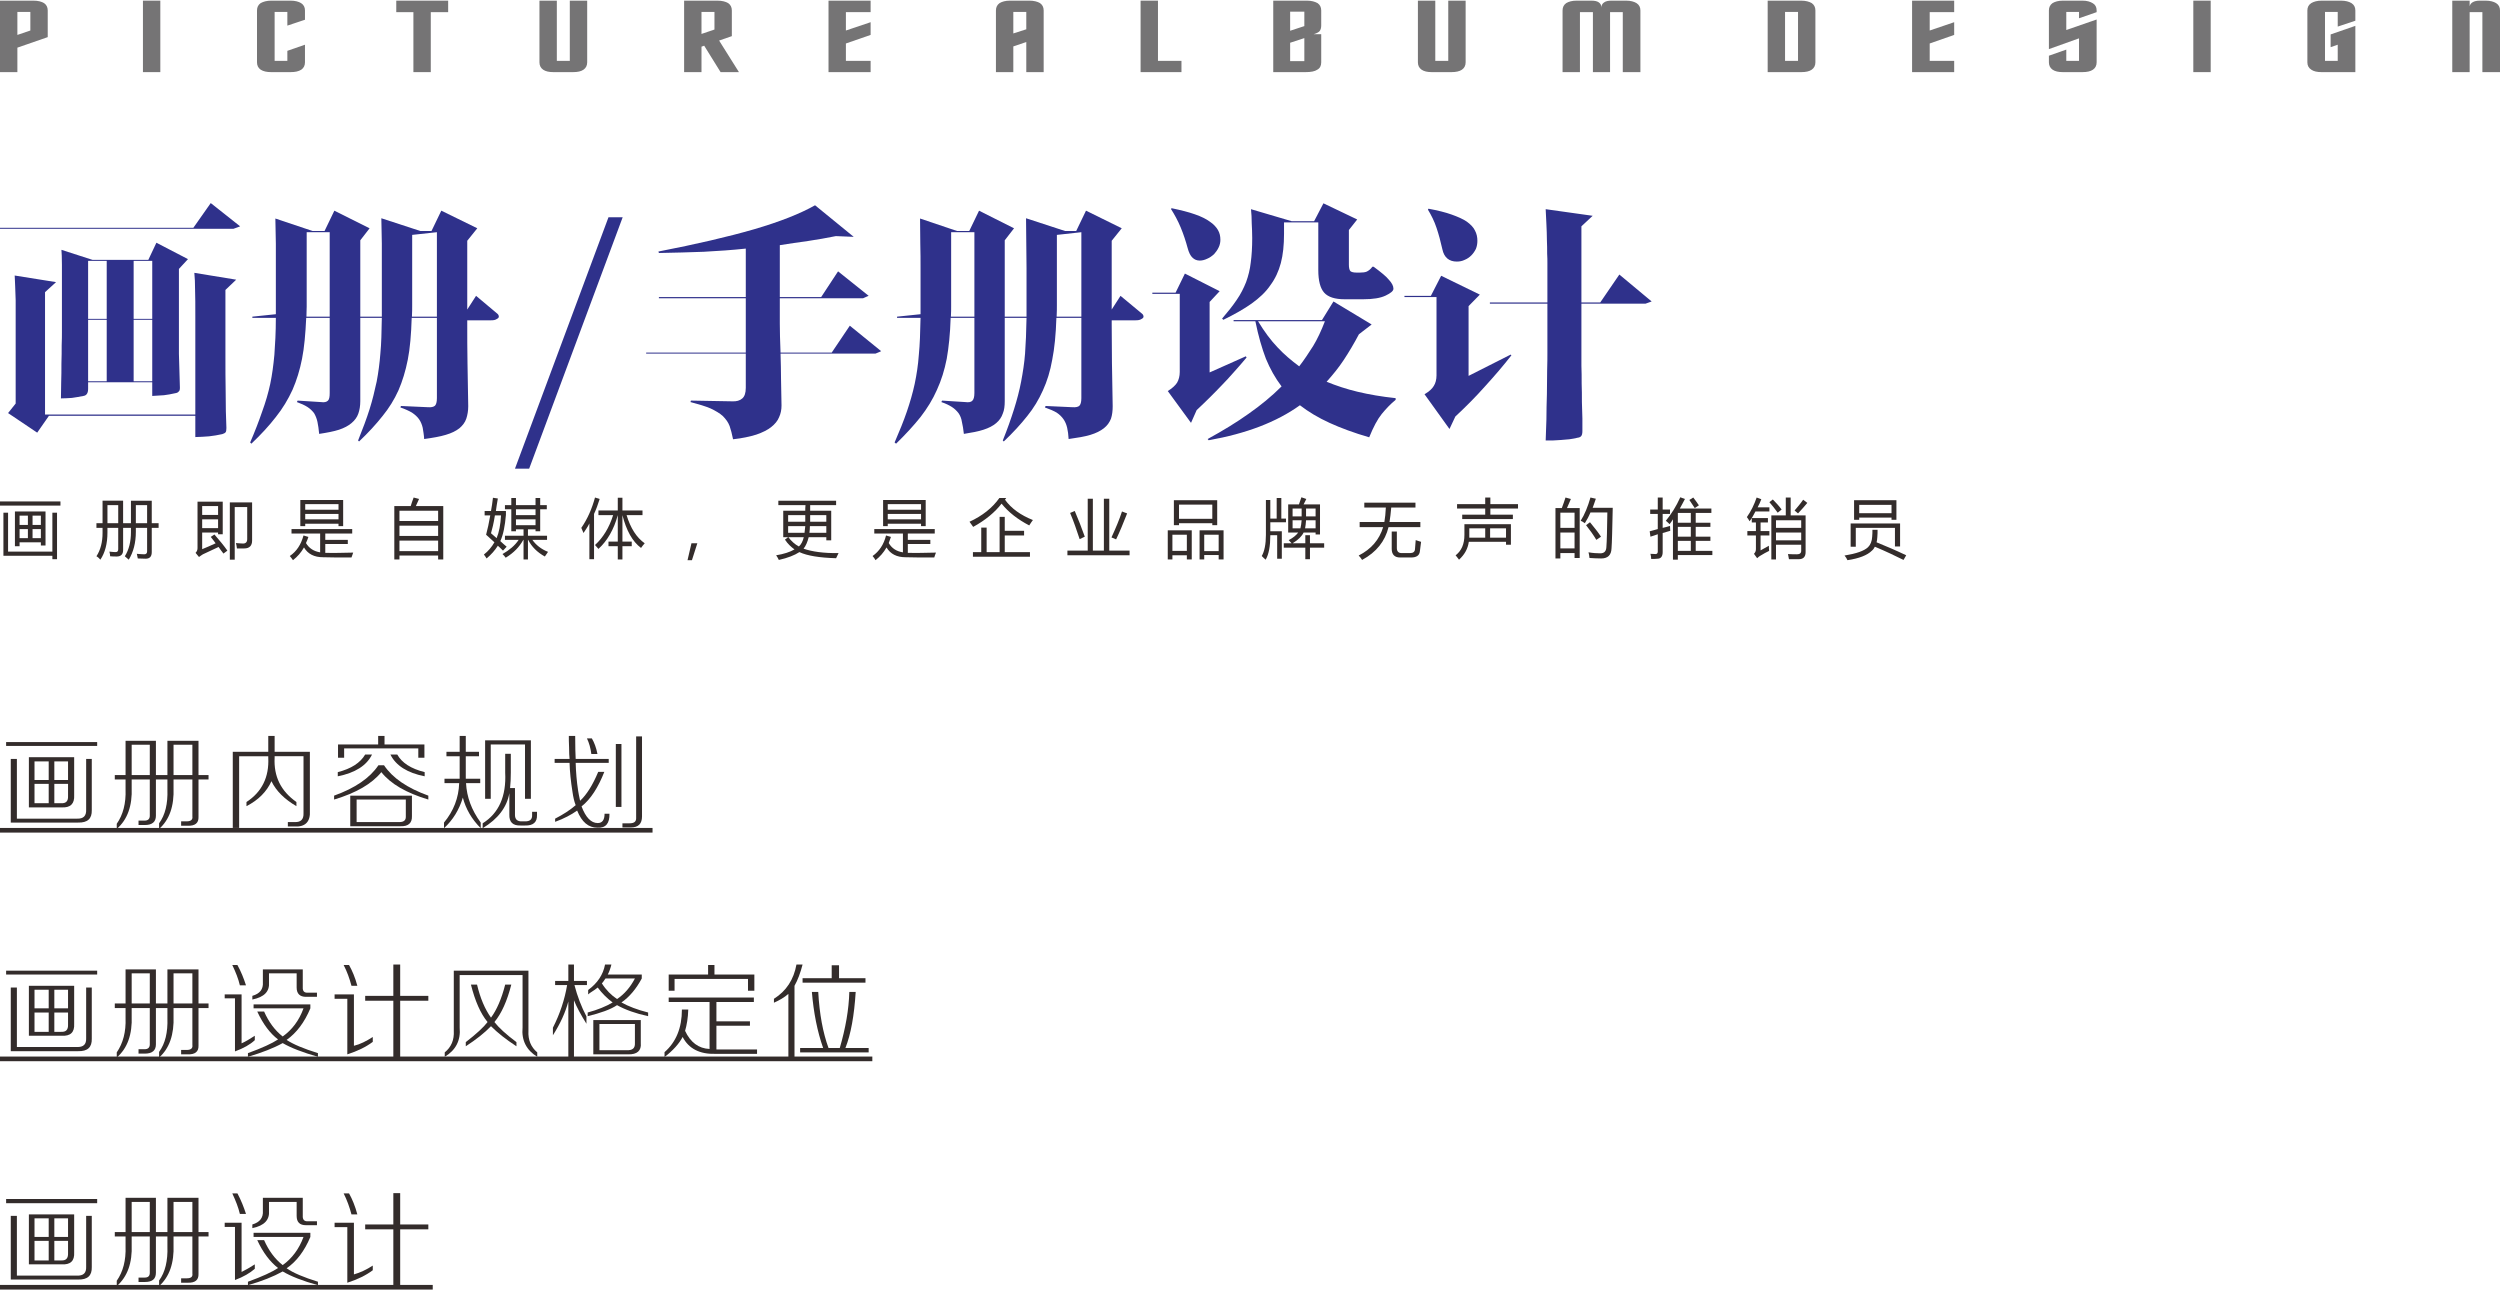 <?xml version="1.0" encoding="UTF-8"?>
<!DOCTYPE svg PUBLIC "-//W3C//DTD SVG 1.1//EN" "http://www.w3.org/Graphics/SVG/1.1/DTD/svg11.dtd">
<!-- Creator: CorelDRAW 2017 -->
<svg xmlns="http://www.w3.org/2000/svg" xml:space="preserve" width="808px" height="417px" version="1.1" style="shape-rendering:geometricPrecision; text-rendering:geometricPrecision; image-rendering:optimizeQuality; fill-rule:evenodd; clip-rule:evenodd"
viewBox="0 0 102.14 52.66"
 xmlns:xlink="http://www.w3.org/1999/xlink">
 <defs>
  <style type="text/css">
   <![CDATA[
    .fil2 {fill:#332C2B}
    .fil0 {fill:#757475;fill-rule:nonzero}
    .fil1 {fill:#332C2B;fill-rule:nonzero}
    .fil3 {fill:#2F318B;fill-rule:nonzero}
   ]]>
  </style>
 </defs>
 <g id="图层_x0020_1">
  <path class="fil0" d="M1.24 1.22l0 -0.76 -0.53 0 0 0.94 0.53 -0.18zm0.71 0.27l-1.24 0.43 0 1 -0.71 0 0 -2.92 1.37 0c0.19,0 0.33,0.04 0.43,0.1 0.1,0.07 0.15,0.17 0.15,0.3l0 1.09z"/>
  <polygon id="1" class="fil0" points="6.55,2.92 5.84,2.92 5.84,0 6.55,0 "/>
  <path id="2" class="fil0" d="M10.5 0.4c0,-0.13 0.05,-0.23 0.15,-0.3 0.11,-0.06 0.25,-0.1 0.43,-0.1l0.79 0c0.19,0 0.33,0.04 0.43,0.1 0.11,0.07 0.16,0.17 0.16,0.3l0 0.38 -0.72 0.24 0 -0.56 -0.52 0 0 2 0.52 0 0 -0.41 0.72 -0.25 0 0.72c0,0.13 -0.05,0.23 -0.15,0.3 -0.11,0.07 -0.25,0.1 -0.44,0.1l-0.79 0c-0.18,0 -0.32,-0.03 -0.43,-0.1 -0.1,-0.07 -0.15,-0.17 -0.15,-0.3l0 -2.12z"/>
  <polygon id="3" class="fil0" points="16.89,2.92 16.89,0.47 16.19,0.47 16.19,0 18.31,0 18.31,0.47 17.6,0.47 17.6,2.92 "/>
  <path id="4" class="fil0" d="M22.04 0l0.71 0 0 2.46 0.53 0 0 -2.46 0.71 0 0 2.52c0,0.13 -0.05,0.23 -0.15,0.3 -0.1,0.07 -0.24,0.1 -0.43,0.1l-0.8 0c-0.18,0 -0.32,-0.03 -0.42,-0.1 -0.1,-0.07 -0.15,-0.17 -0.15,-0.3l0 -2.52z"/>
  <path id="5" class="fil0" d="M29.9 1.45l-0.52 0.18 0.81 1.29 -0.75 0 -0.67 -1.08 -0.11 0.04 0 1.04 -0.71 0 0 -2.92 1.37 0c0.18,0 0.33,0.04 0.43,0.1 0.1,0.07 0.15,0.17 0.15,0.3l0 1.05zm-0.71 -0.27l0 -0.72 -0.53 0 0 0.9 0.53 -0.18z"/>
  <polygon id="6" class="fil0" points="35.57,2.92 33.85,2.92 33.85,0 35.57,0 35.57,0.47 34.56,0.47 34.56,1.22 35.57,0.88 35.57,1.4 34.56,1.75 34.56,2.46 35.57,2.46 "/>
  <path id="7" class="fil0" d="M41.93 1.17l0 -0.71 -0.53 0 0 0.88 0.53 -0.17zm0.71 1.75l-0.71 0 0 -1.23 -0.53 0.18 0 1.05 -0.71 0 0 -2.52c0,-0.13 0.05,-0.23 0.15,-0.3 0.1,-0.06 0.24,-0.1 0.42,-0.1l0.8 0c0.18,0 0.33,0.04 0.43,0.1 0.1,0.07 0.15,0.17 0.15,0.3l0 2.52z"/>
  <polygon id="8" class="fil0" points="48.27,2.46 48.27,2.92 46.6,2.92 46.6,0 47.31,0 47.31,2.46 "/>
  <path id="9" class="fil0" d="M53.29 2.47l0 -0.94 -0.58 0.19 0 0.75 0.58 0zm0.69 -1.1l0 1.15c0,0.14 -0.05,0.24 -0.16,0.3 -0.1,0.07 -0.26,0.1 -0.48,0.1l-1.32 0 0 -2.92 1.38 0c0.18,0 0.32,0.04 0.43,0.1 0.1,0.07 0.15,0.17 0.15,0.3l0 0.61c0,0.1 -0.02,0.18 -0.07,0.24 -0.05,0.05 -0.13,0.09 -0.24,0.12l0.31 0zm-0.69 -0.33l0 -0.59 -0.58 0 0 0.78 0.58 -0.19z"/>
  <path id="10" class="fil0" d="M57.93 0l0.71 0 0 2.46 0.53 0 0 -2.46 0.71 0 0 2.52c0,0.13 -0.05,0.23 -0.15,0.3 -0.1,0.07 -0.25,0.1 -0.43,0.1l-0.8 0c-0.18,0 -0.32,-0.03 -0.42,-0.1 -0.1,-0.07 -0.15,-0.17 -0.15,-0.3l0 -2.52z"/>
  <path id="11" class="fil0" d="M65.78 2.92l-0.7 0 0 -2.45 -0.53 0 0 2.45 -0.71 0 0 -2.52c0,-0.13 0.05,-0.23 0.15,-0.3 0.1,-0.06 0.24,-0.1 0.42,-0.1l0.6 0c0.14,0 0.24,0.02 0.31,0.07 0.07,0.05 0.11,0.12 0.11,0.21 0,-0.09 0.03,-0.16 0.11,-0.21 0.07,-0.05 0.17,-0.07 0.3,-0.07l0.6 0c0.18,0 0.32,0.04 0.42,0.1 0.11,0.07 0.16,0.17 0.16,0.3l0 2.52 -0.72 0 0 -2.45 -0.52 0 0 2.45z"/>
  <path id="12" class="fil0" d="M73.59 0c0.18,0 0.33,0.04 0.43,0.1 0.1,0.07 0.15,0.17 0.15,0.3l0 2.12c0,0.13 -0.05,0.23 -0.15,0.3 -0.1,0.07 -0.24,0.1 -0.43,0.1l-1.37 0 0 -2.92 1.37 0zm-0.13 0.46l-0.53 0 0 2 0.53 0 0 -2z"/>
  <polygon id="13" class="fil0" points="79.84,2.92 78.12,2.92 78.12,0 79.84,0 79.84,0.47 78.84,0.47 78.84,1.22 79.84,0.88 79.84,1.4 78.84,1.75 78.84,2.46 79.84,2.46 "/>
  <path id="14" class="fil0" d="M83.71 0.4c0,-0.13 0.05,-0.23 0.15,-0.3 0.1,-0.06 0.24,-0.1 0.42,-0.1l0.8 0c0.18,0 0.32,0.04 0.43,0.11 0.1,0.06 0.15,0.16 0.15,0.29l0 0.07 -0.72 0.25 0 -0.26 -0.52 0 0 0.74 1.24 -0.43 0 1.75c0,0.13 -0.05,0.23 -0.15,0.3 -0.1,0.07 -0.25,0.1 -0.43,0.1l-0.8 0c-0.18,0 -0.32,-0.03 -0.42,-0.1 -0.1,-0.07 -0.15,-0.17 -0.15,-0.3l0 -0.27 0.71 -0.25 0 0.46 0.52 0 0 -0.92 -1.23 0.44 0 -1.58z"/>
  <polygon id="15" class="fil0" points="90.32,2.92 89.61,2.92 89.61,0 90.32,0 "/>
  <path id="16" class="fil0" d="M94.27 0.4c0,-0.13 0.05,-0.23 0.16,-0.3 0.1,-0.06 0.24,-0.1 0.42,-0.1l0.79 0c0.19,0 0.33,0.04 0.43,0.1 0.11,0.07 0.16,0.17 0.16,0.3l0 0.42 -0.72 0.24 0 -0.6 -0.52 0 0 2 0.52 0 0 -0.66 -0.29 0.1 0 -0.52 1.01 -0.35 0 1.89 -1.38 0c-0.18,0 -0.32,-0.03 -0.42,-0.1 -0.11,-0.07 -0.16,-0.17 -0.16,-0.3l0 -2.12z"/>
  <path id="17" class="fil0" d="M100.9 2.92l-0.71 0 0 -2.92 0.71 0 0 0.23c0.02,-0.08 0.06,-0.13 0.13,-0.17 0.07,-0.04 0.17,-0.06 0.28,-0.06l0.25 0c0.18,0 0.32,0.04 0.42,0.1 0.11,0.07 0.16,0.17 0.16,0.3l0 2.52 -0.72 0 0 -2.45 -0.52 0 0 2.45z"/>
  <path class="fil1" d="M1.18 32.96l0 -2.05 1.85 0 0 1.55c0.02,0.35 -0.15,0.52 -0.51,0.5l-1.34 0zm-0.74 0.62l0 -2.6 0.25 0 0 2.44 2.45 0c0.27,0.01 0.39,-0.11 0.38,-0.37l0 -2.07 0.23 0 0 2.09c0.01,0.35 -0.17,0.52 -0.56,0.51l-2.75 0zm-0.19 -3.29l3.72 0 0 0.16 -3.72 0 0 -0.16zm1.16 1.71l0 0.79 0.58 0 0 -0.79 -0.58 0zm1.37 0.5l0 -0.5 -0.56 0 0 0.79 0.28 0c0.2,0.01 0.29,-0.09 0.28,-0.29zm-1.37 -1.42l0 0.76 0.58 0 0 -0.76 -0.58 0zm1.37 0l-0.56 0 0 0.76 0.56 0 0 -0.76z"/>
  <path id="1" class="fil1" d="M4.69 31.82l0 -0.18 0.44 0 0 -1.4 1.24 0 0 1.4 0.47 0 0 -1.4 1.27 0 0 1.4 0.41 0 0 0.18 -0.41 0 0 1.53c0.01,0.25 -0.14,0.37 -0.44,0.36l-0.27 0 0 -0.18 0.23 0c0.17,0 0.25,-0.07 0.23,-0.2l0 -1.51 -0.77 0 0 0.33c0.03,0.76 -0.17,1.32 -0.59,1.69l0 -0.23c0.25,-0.34 0.36,-0.8 0.34,-1.38l0 -0.41 -0.47 0 0 1.48c0,0.25 -0.15,0.38 -0.45,0.38l-0.26 0 0 -0.18 0.25 0c0.14,0 0.21,-0.07 0.21,-0.2l0 -1.48 -0.74 0 0 0.33c0.03,0.74 -0.17,1.31 -0.61,1.69l0 -0.21c0.26,-0.37 0.38,-0.84 0.36,-1.4l0 -0.41 -0.44 0zm3.17 -1.42l-0.77 0 0 1.24 0.77 0 0 -1.24zm-1.74 0l-0.74 0 0 1.24 0.74 0 0 -1.24z"/>
  <path id="2" class="fil1" d="M11.09 31.89c-0.19,0.42 -0.53,0.77 -1.02,1.02l0 -0.17c0.63,-0.41 0.93,-1.02 0.89,-1.81l0 -0.06 -1.19 0 0 2.93 -0.26 0 0 -3.11 1.45 0 0 -0.65 0.26 0 0 0.65 1.44 0 0 2.4c0.03,0.46 -0.19,0.68 -0.64,0.65l-0.26 0 0 -0.18 0.28 0c0.25,0.01 0.37,-0.11 0.36,-0.36l0 -2.33 -1.18 0 0 0.06c-0.04,0.76 0.25,1.36 0.89,1.81l0 0.17c-0.48,-0.28 -0.83,-0.62 -1.02,-1.02z"/>
  <path id="3" class="fil1" d="M14.31 33.73l0 -1.25 2.52 0 0 0.84c0.01,0.28 -0.15,0.42 -0.46,0.41l-2.06 0zm2.27 -0.38l0 -0.71 -2.01 0 0 0.92 1.75 0c0.17,0 0.26,-0.07 0.26,-0.21zm-2.93 -0.87c0.86,-0.31 1.46,-0.72 1.81,-1.24l0.23 0c0.35,0.52 0.95,0.93 1.81,1.24l0 0.16c-0.9,-0.27 -1.54,-0.64 -1.92,-1.12 -0.39,0.48 -1.03,0.85 -1.93,1.12l0 -0.16zm3.69 -2.09l0 0.54 -0.25 0 0 -0.38 -3.03 0 0 0.38 -0.25 0 0 -0.54 1.64 0 0 -0.35 0.26 0 0 0.35 1.63 0zm0.01 1.13l0 0.17c-0.71,-0.14 -1.18,-0.44 -1.4,-0.89l0.28 0c0.19,0.34 0.56,0.58 1.12,0.72zm-3.55 0c0.55,-0.14 0.92,-0.38 1.12,-0.72l0.28 0c-0.22,0.45 -0.69,0.75 -1.4,0.89l0 -0.17z"/>
  <path id="4" class="fil1" d="M18.24 30.87l0 -0.18 0.54 0 0 -0.65 0.25 0 0 0.65 0.54 0 0 0.18 -0.54 0 0 0.83 0 0.09 0.59 0 0 0.18 -0.58 0c0.03,0.56 0.22,1.09 0.6,1.61l0 0.23c-0.37,-0.37 -0.61,-0.79 -0.73,-1.25 -0.15,0.5 -0.41,0.92 -0.77,1.25l0 -0.23c0.39,-0.47 0.6,-1.01 0.62,-1.61l-0.6 0 0 -0.18 0.62 0 0 -0.09 0 -0.83 -0.54 0zm1.58 1.74l0 -2.39 1.87 0 0 2.39 -0.24 0 0 -2.22 -1.4 0 0 2.22 -0.23 0zm0.82 -1.84l0.23 0 0 0.77c0,0.23 -0.01,0.44 -0.03,0.63l0.2 0 0 1.1c0,0.18 0.1,0.27 0.29,0.26l0.1 0c0.22,0.01 0.32,-0.08 0.31,-0.26l0 -0.13 0.2 0 0 0.13c0.01,0.29 -0.15,0.44 -0.49,0.43l-0.18 0c-0.32,0.01 -0.47,-0.14 -0.46,-0.45l0 -0.87c-0.1,0.57 -0.46,1.05 -1.09,1.43l0 -0.2c0.66,-0.41 0.97,-1.11 0.92,-2.07l0 -0.77z"/>
  <path id="5" class="fil1" d="M22.66 31.14l0 -0.16 0.61 0c-0.01,-0.1 -0.02,-0.26 -0.02,-0.48 -0.01,-0.19 -0.01,-0.35 -0.01,-0.46l0.26 0c0,0.44 0.01,0.75 0.02,0.94l1.35 0 0 0.16 -1.35 0c0.01,0.37 0.04,0.75 0.1,1.14 0.01,0.04 0.02,0.1 0.03,0.17 0.01,0.05 0.03,0.13 0.05,0.24 0.27,-0.25 0.52,-0.65 0.74,-1.18l0.25 0c-0.25,0.63 -0.55,1.11 -0.93,1.41 0.17,0.45 0.39,0.68 0.66,0.68 0.19,0 0.28,-0.13 0.28,-0.38l0.2 0c0.01,0.39 -0.15,0.59 -0.49,0.57 -0.37,0 -0.64,-0.23 -0.83,-0.7 -0.24,0.17 -0.54,0.33 -0.9,0.46l0 -0.13c0.33,-0.17 0.61,-0.35 0.84,-0.55 -0.06,-0.15 -0.1,-0.33 -0.13,-0.54 -0.07,-0.44 -0.11,-0.83 -0.12,-1.19l-0.61 0zm3.57 -1.08l0 3.27c0,0.3 -0.15,0.45 -0.46,0.45l-0.34 0 0 -0.17 0.29 0c0.19,0 0.28,-0.07 0.27,-0.23l0 -3.32 0.24 0zm-1.07 2.88l0 -2.57 0.23 0 0 2.57 -0.23 0zm-0.98 -2.8c0.1,0.17 0.18,0.38 0.23,0.64l-0.25 0c-0.03,-0.24 -0.09,-0.45 -0.18,-0.64l0.2 0z"/>
  <path id="6" class="fil1" d="M1.18 42.29l0 -2.04 1.85 0 0 1.55c0.02,0.35 -0.15,0.51 -0.51,0.49l-1.34 0zm-0.74 0.63l0 -2.6 0.25 0 0 2.43 2.45 0c0.27,0.01 0.39,-0.11 0.38,-0.36l0 -2.07 0.23 0 0 2.09c0.01,0.35 -0.17,0.52 -0.56,0.51l-2.75 0zm-0.19 -3.29l3.72 0 0 0.16 -3.72 0 0 -0.16zm1.16 1.71l0 0.79 0.58 0 0 -0.79 -0.58 0zm1.37 0.49l0 -0.49 -0.56 0 0 0.79 0.28 0c0.2,0.01 0.29,-0.09 0.28,-0.3zm-1.37 -1.42l0 0.76 0.58 0 0 -0.76 -0.58 0zm1.37 0l-0.56 0 0 0.76 0.56 0 0 -0.76z"/>
  <path id="7" class="fil1" d="M4.69 41.16l0 -0.19 0.44 0 0 -1.39 1.24 0 0 1.39 0.47 0 0 -1.39 1.27 0 0 1.39 0.41 0 0 0.19 -0.41 0 0 1.53c0.01,0.25 -0.14,0.37 -0.44,0.36l-0.27 0 0 -0.18 0.23 0c0.17,0 0.25,-0.07 0.23,-0.2l0 -1.51 -0.77 0 0 0.32c0.03,0.76 -0.17,1.33 -0.59,1.7l0 -0.23c0.25,-0.34 0.36,-0.8 0.34,-1.38l0 -0.41 -0.47 0 0 1.48c0,0.25 -0.15,0.38 -0.45,0.38l-0.26 0 0 -0.18 0.25 0c0.14,0 0.21,-0.07 0.21,-0.2l0 -1.48 -0.74 0 0 0.32c0.03,0.75 -0.17,1.32 -0.61,1.7l0 -0.21c0.26,-0.38 0.38,-0.84 0.36,-1.4l0 -0.41 -0.44 0zm3.17 -1.42l-0.77 0 0 1.23 0.77 0 0 -1.23zm-1.74 0l-0.74 0 0 1.23 0.74 0 0 -1.23z"/>
  <path id="8" class="fil1" d="M10.51 41.3l0.28 0c0.19,0.43 0.44,0.77 0.76,1.02 0.38,-0.27 0.67,-0.65 0.85,-1.15l-2.04 0 0 -0.16 2.32 0 0 0.16c-0.24,0.57 -0.56,1 -0.97,1.29 0.27,0.18 0.7,0.36 1.28,0.54l0 0.15c-0.62,-0.18 -1.1,-0.36 -1.44,-0.56 -0.38,0.21 -0.85,0.39 -1.42,0.56l0 -0.15c0.58,-0.21 0.99,-0.4 1.23,-0.56 -0.32,-0.24 -0.61,-0.62 -0.85,-1.14zm1.61 -1.56l-1.13 0 0 0.36c0.03,0.38 -0.19,0.61 -0.68,0.71l0 -0.15c0.31,-0.09 0.45,-0.27 0.43,-0.56l0 -0.52 1.63 0 0 0.72c-0.01,0.17 0.06,0.24 0.21,0.23l0.37 0 0 0.17 -0.45 0c-0.25,0 -0.38,-0.13 -0.38,-0.38l0 -0.58zm-2.25 2.86c0.16,-0.07 0.34,-0.18 0.54,-0.31l0 0.18c-0.19,0.18 -0.46,0.33 -0.81,0.46l0 -2.17 -0.42 0 0 -0.16 0.69 0 0 2zm-0.17 -3.2c0.15,0.27 0.26,0.55 0.35,0.83l-0.25 0c-0.06,-0.26 -0.17,-0.54 -0.31,-0.83l0.21 0z"/>
  <path id="9" class="fil1" d="M17.5 40.66l0 0.2 -1.15 0 0 2.32 -0.28 0 0 -2.32 -1.15 0 0 -0.2 1.15 0 0 -1.28 0.28 0 0 1.28 1.15 0zm-3.04 2.04c0.25,-0.06 0.51,-0.19 0.77,-0.36l0 0.2c-0.28,0.21 -0.63,0.38 -1.04,0.51l0 -2.27 -0.52 0 0 -0.18 0.79 0 0 2.1zm-0.2 -3.3c0.13,0.23 0.25,0.51 0.34,0.85l-0.24 0c-0.08,-0.3 -0.18,-0.58 -0.32,-0.85l0.22 0z"/>
  <path id="10" class="fil1" d="M21.35 39.81l-2.57 0 0 2.14c0.05,0.53 -0.16,0.93 -0.61,1.2l0 -0.18c0.27,-0.22 0.39,-0.51 0.37,-0.88l0 -2.46 3.05 0 0 2.46c-0.02,0.37 0.1,0.66 0.36,0.88l0 0.18c-0.44,-0.27 -0.65,-0.67 -0.6,-1.2l0 -2.14zm-0.25 2.91c-0.43,-0.28 -0.77,-0.55 -1.04,-0.82 -0.26,0.27 -0.6,0.54 -1.03,0.82l0 -0.17c0.44,-0.34 0.73,-0.61 0.89,-0.82 -0.29,-0.35 -0.51,-0.86 -0.68,-1.53l0.25 0c0.13,0.55 0.32,1 0.57,1.35 0.23,-0.31 0.43,-0.76 0.58,-1.35l0.25 0c-0.17,0.67 -0.4,1.18 -0.69,1.53 0.17,0.22 0.47,0.5 0.9,0.82l0 0.17z"/>
  <path id="11" class="fil1" d="M24.24 43.05l0 -1.4 1.94 0 0 0.94c0.03,0.31 -0.15,0.47 -0.52,0.46l-1.42 0zm-0.23 -1.56l0 -0.15c0.41,-0.11 0.75,-0.25 1.02,-0.41 -0.23,-0.17 -0.43,-0.37 -0.61,-0.61 -0.06,0.05 -0.17,0.13 -0.33,0.23 -0.02,0.02 -0.04,0.04 -0.06,0.05l0 -0.18c0.38,-0.28 0.61,-0.62 0.69,-1.04l0.26 0c-0.04,0.16 -0.09,0.3 -0.15,0.41l1.39 0 0 0.16c-0.23,0.43 -0.51,0.76 -0.83,0.98 0.29,0.16 0.65,0.3 1.09,0.41l0 0.15c-0.51,-0.11 -0.93,-0.26 -1.27,-0.45 -0.27,0.18 -0.67,0.32 -1.2,0.45zm-1.42 0.47c0.29,-0.57 0.48,-1.15 0.58,-1.74l-0.49 0 0 -0.17 0.54 0 0 -0.67 0.23 0 0 0.67 0.53 0 0 0.17 -0.51 0c0.12,0.46 0.28,0.88 0.49,1.28l0 0.3c-0.23,-0.37 -0.4,-0.68 -0.51,-0.96l0 2.32 -0.23 0 0 -2.27c-0.12,0.45 -0.33,0.91 -0.63,1.38l0 -0.31zm3.35 0.63l0 -0.78 -1.45 0 0 1.07 1.12 0c0.23,0.01 0.34,-0.08 0.33,-0.29zm-1.2 -2.64c-0.02,0.02 -0.03,0.04 -0.05,0.07 -0.04,0.06 -0.07,0.1 -0.1,0.13 0.17,0.27 0.38,0.48 0.62,0.64 0.3,-0.2 0.54,-0.48 0.73,-0.84l-1.2 0z"/>
  <path id="12" class="fil1" d="M27.32 40.91l0 -0.18 3.48 0 0 0.18 -1.53 0 0 0.79 1.37 0 0 0.18 -1.37 0 0 0.97 1.66 0 0 0.18 -1.69 0c-0.65,0.02 -1.1,-0.21 -1.35,-0.69 -0.14,0.27 -0.39,0.55 -0.74,0.82l0 -0.2c0.47,-0.41 0.71,-0.99 0.71,-1.74l0.26 0c-0.01,0.34 -0.06,0.63 -0.13,0.87 0.22,0.47 0.55,0.72 1,0.74l0 -1.92 -1.67 0zm3.5 -1.12l0 0.66 -0.26 0 0 -0.48 -3 0 0 0.48 -0.24 0 0 -0.66 1.61 0 0 -0.39 0.26 0 0 0.39 1.63 0z"/>
  <path id="13" class="fil1" d="M34.96 40.5c-0.06,0.97 -0.2,1.74 -0.42,2.29l0.95 0 0 0.18 -2.8 0 0 -0.18 0.94 0c-0.24,-0.68 -0.39,-1.45 -0.46,-2.29l0.26 0c0.05,0.9 0.19,1.66 0.42,2.29l0.46 0c0.24,-0.82 0.37,-1.58 0.39,-2.29l0.26 0zm-2.75 2.66l0 -2.58c-0.16,0.14 -0.36,0.26 -0.59,0.36l0 -0.16c0.51,-0.32 0.81,-0.79 0.92,-1.4l0.25 0c-0.09,0.35 -0.2,0.64 -0.33,0.87l0 2.91 -0.25 0zm0.58 -3.04l0 -0.18 1.19 0 0 -0.53 0.3 0 0 0.53 1.08 0 0 0.18 -2.57 0z"/>
  <path id="14" class="fil1" d="M1.18 51.63l0 -2.04 1.85 0 0 1.55c0.02,0.35 -0.15,0.51 -0.51,0.49l-1.34 0zm-0.74 0.62l0 -2.6 0.25 0 0 2.44 2.45 0c0.27,0.01 0.39,-0.11 0.38,-0.36l0 -2.08 0.23 0 0 2.09c0.01,0.35 -0.17,0.52 -0.56,0.51l-2.75 0zm-0.19 -3.29l3.72 0 0 0.17 -3.72 0 0 -0.17zm1.16 1.71l0 0.8 0.58 0 0 -0.8 -0.58 0zm1.37 0.5l0 -0.5 -0.56 0 0 0.8 0.28 0c0.2,0.01 0.29,-0.09 0.28,-0.3zm-1.37 -1.42l0 0.76 0.58 0 0 -0.76 -0.58 0zm1.37 0l-0.56 0 0 0.76 0.56 0 0 -0.76z"/>
  <path id="15" class="fil1" d="M4.69 50.49l0 -0.18 0.44 0 0 -1.4 1.24 0 0 1.4 0.47 0 0 -1.4 1.27 0 0 1.4 0.41 0 0 0.18 -0.41 0 0 1.53c0.01,0.25 -0.14,0.37 -0.44,0.36l-0.27 0 0 -0.18 0.23 0c0.17,0 0.25,-0.06 0.23,-0.19l0 -1.52 -0.77 0 0 0.33c0.03,0.76 -0.17,1.32 -0.59,1.7l0 -0.23c0.25,-0.34 0.36,-0.81 0.34,-1.39l0 -0.41 -0.47 0 0 1.48c0,0.26 -0.15,0.38 -0.45,0.38l-0.26 0 0 -0.18 0.25 0c0.14,0 0.21,-0.06 0.21,-0.2l0 -1.48 -0.74 0 0 0.33c0.03,0.75 -0.17,1.31 -0.61,1.7l0 -0.22c0.26,-0.37 0.38,-0.84 0.36,-1.4l0 -0.41 -0.44 0zm3.17 -1.41l-0.77 0 0 1.23 0.77 0 0 -1.23zm-1.74 0l-0.74 0 0 1.23 0.74 0 0 -1.23z"/>
  <path id="16" class="fil1" d="M10.51 50.64l0.28 0c0.19,0.43 0.44,0.77 0.76,1.02 0.38,-0.27 0.67,-0.66 0.85,-1.15l-2.04 0 0 -0.17 2.32 0 0 0.17c-0.24,0.57 -0.56,1 -0.97,1.28 0.27,0.19 0.7,0.37 1.28,0.55l0 0.14c-0.62,-0.17 -1.1,-0.36 -1.44,-0.56 -0.38,0.21 -0.85,0.4 -1.42,0.56l0 -0.14c0.58,-0.21 0.99,-0.4 1.23,-0.56 -0.32,-0.25 -0.61,-0.62 -0.85,-1.14zm1.61 -1.56l-1.13 0 0 0.36c0.03,0.37 -0.19,0.61 -0.68,0.71l0 -0.15c0.31,-0.09 0.45,-0.28 0.43,-0.56l0 -0.53 1.63 0 0 0.73c-0.01,0.16 0.06,0.24 0.21,0.23l0.37 0 0 0.16 -0.45 0c-0.25,0 -0.38,-0.12 -0.38,-0.38l0 -0.57zm-2.25 2.86c0.16,-0.08 0.34,-0.18 0.54,-0.31l0 0.18c-0.19,0.17 -0.46,0.33 -0.81,0.46l0 -2.17 -0.42 0 0 -0.17 0.69 0 0 2.01zm-0.17 -3.21c0.15,0.28 0.26,0.56 0.35,0.84l-0.25 0c-0.06,-0.26 -0.17,-0.54 -0.31,-0.84l0.21 0z"/>
  <path id="17" class="fil1" d="M17.5 50l0 0.2 -1.15 0 0 2.32 -0.28 0 0 -2.32 -1.15 0 0 -0.2 1.15 0 0 -1.28 0.28 0 0 1.28 1.15 0zm-3.04 2.04c0.25,-0.07 0.51,-0.19 0.77,-0.36l0 0.19c-0.28,0.21 -0.63,0.38 -1.04,0.51l0 -2.27 -0.52 0 0 -0.18 0.79 0 0 2.11zm-0.2 -3.31c0.13,0.23 0.25,0.52 0.34,0.86l-0.24 0c-0.08,-0.3 -0.18,-0.58 -0.32,-0.86l0.22 0z"/>
  <polygon id="18" class="fil2" points="0,33.8 26.66,33.8 26.66,33.99 0,33.99 "/>
  <polygon id="19" class="fil2" points="26.66,33.8 26.66,33.8 26.66,33.99 26.66,33.99 "/>
  <polygon id="20" class="fil2" points="0,43.14 0,43.14 0,43.33 0,43.33 "/>
  <polygon id="21" class="fil2" points="0,43.14 35.64,43.14 35.64,43.33 0,43.33 "/>
  <polygon id="22" class="fil2" points="35.64,43.14 35.64,43.14 35.64,43.33 35.64,43.33 "/>
  <polygon id="23" class="fil2" points="0,52.47 0,52.47 0,52.66 0,52.66 "/>
  <polygon id="24" class="fil2" points="0,52.47 17.68,52.47 17.68,52.66 0,52.66 "/>
  <path class="fil1" d="M0.61 20.87l1.25 0 0 1.39 -0.19 0 0 -0.13 -0.87 0 0 0.16 -0.19 0 0 -1.42zm1.72 0.05l0 1.9 -0.19 0 0 -0.14 -2 0 0 -1.76 0.19 0 0 1.59 1.81 0 0 -1.59 0.19 0zm-2.33 -0.46l2.47 0 0 0.17 -2.47 0 0 -0.17zm1.67 0.58l-0.34 0 0 0.38 0.34 0 0 -0.38zm-0.87 0.38l0.34 0 0 -0.38 -0.34 0 0 0.38zm0 0.54l0.34 0 0 -0.37 -0.34 0 0 0.37zm0.53 0l0.34 0 0 -0.37 -0.34 0 0 0.37z"/>
  <path id="1" class="fil1" d="M5.35 20.43l0.85 0 0 0.92 0.28 0 0 0.19 -0.28 0 0 0.99c0,0.18 -0.08,0.27 -0.25,0.27 -0.11,0 -0.22,-0.01 -0.32,-0.01 -0.01,-0.05 -0.02,-0.11 -0.04,-0.19 0.13,0.01 0.23,0.02 0.3,0.02 0.08,0 0.12,-0.04 0.12,-0.12l0 -0.96 -0.46 0 0 0.16c0,0.45 -0.1,0.83 -0.29,1.14 -0.04,-0.04 -0.1,-0.09 -0.16,-0.14 0.17,-0.27 0.25,-0.6 0.25,-0.99l0 -0.17 -0.32 0 0 0.91c0,0.17 -0.09,0.26 -0.26,0.26 -0.09,0 -0.18,0 -0.27,-0.01 0,-0.05 -0.01,-0.11 -0.03,-0.19 0.1,0.01 0.18,0.02 0.25,0.02 0.08,0 0.11,-0.04 0.11,-0.12l0 -0.87 -0.44 0 0 0.19c0,0.46 -0.1,0.83 -0.29,1.11 -0.04,-0.05 -0.09,-0.1 -0.16,-0.14 0.17,-0.26 0.25,-0.58 0.25,-0.95l0 -0.21 -0.25 0 0 -0.19 0.25 0 0 -0.92 0.84 0 0 0.92 0.32 0 0 -0.92zm0.66 0.18l-0.46 0 0 0.74 0.46 0 0 -0.74zm-1.18 0l-0.44 0 0 0.74 0.44 0 0 -0.74z"/>
  <path id="2" class="fil1" d="M8.76 21.81c0.21,0.24 0.39,0.46 0.53,0.66l-0.16 0.12c-0.07,-0.09 -0.14,-0.18 -0.2,-0.27 -0.26,0.12 -0.47,0.22 -0.64,0.3 -0.06,0.04 -0.11,0.07 -0.16,0.11l-0.14 -0.17c0.05,-0.05 0.08,-0.11 0.08,-0.19l0 -1.9 1.03 0 0 1.33 -0.19 0 0 -0.07 -0.65 0 0 0.68c0.17,-0.07 0.36,-0.15 0.55,-0.24 -0.06,-0.09 -0.13,-0.17 -0.2,-0.26l0.15 -0.1zm0.63 -1.31l0.91 0 0 1.56c0,0.21 -0.11,0.32 -0.32,0.32 -0.08,0 -0.18,0 -0.3,0 -0.01,-0.07 -0.02,-0.15 -0.04,-0.22 0.13,0.01 0.23,0.02 0.29,0.02 0.11,0 0.17,-0.06 0.17,-0.18l0 -1.31 -0.51 0 0 2.15 -0.2 0 0 -2.34zm-0.48 1.05l0 -0.36 -0.65 0 0 0.36 0.65 0zm0 -0.9l-0.65 0 0 0.36 0.65 0 0 -0.36z"/>
  <path id="3" class="fil1" d="M12.27 20.4l1.75 0 0 1.07 -0.19 0 0 -0.1 -1.36 0 0 0.1 -0.2 0 0 -1.07zm0.13 1.45l0.2 0.06c-0.03,0.09 -0.06,0.17 -0.1,0.25 0.13,0.22 0.33,0.34 0.58,0.38l0 -0.77 -1.17 0 0 -0.18 2.48 0 0 0.18 -1.1 0 0 0.26 0.92 0 0 0.17 -0.92 0 0 0.36c0.33,0.01 0.71,0 1.14,-0.01 -0.02,0.07 -0.05,0.14 -0.07,0.2 -0.5,0 -0.89,0 -1.16,-0.01 -0.36,0 -0.62,-0.13 -0.78,-0.4 -0.12,0.21 -0.27,0.38 -0.45,0.52 -0.04,-0.06 -0.08,-0.11 -0.13,-0.17 0.28,-0.19 0.46,-0.47 0.56,-0.84zm0.07 -0.66l1.36 0 0 -0.22 -1.36 0 0 0.22zm1.36 -0.62l-1.36 0 0 0.23 1.36 0 0 -0.23z"/>
  <path id="4" class="fil1" d="M16.11 20.65l0.67 0c0.03,-0.1 0.07,-0.22 0.12,-0.35l0.22 0.06c-0.05,0.11 -0.09,0.21 -0.13,0.29l1.12 0 0 2.18 -0.21 0 0 -0.16 -1.58 0 0 0.16 -0.21 0 0 -2.18zm0.21 1.84l1.58 0 0 -0.43 -1.58 0 0 0.43zm0 -0.62l1.58 0 0 -0.42 -1.58 0 0 0.42zm1.58 -1.03l-1.58 0 0 0.42 1.58 0 0 -0.42z"/>
  <path id="5" class="fil1" d="M22.39 22.52c-0.05,0.07 -0.09,0.14 -0.13,0.19 -0.31,-0.17 -0.54,-0.4 -0.68,-0.68l-0.01 0 0 0.8 -0.18 0 0 -0.8 -0.01 0c-0.16,0.29 -0.39,0.53 -0.72,0.73 -0.03,-0.05 -0.08,-0.1 -0.13,-0.15 0.28,-0.16 0.51,-0.35 0.66,-0.58l-0.56 0 0 -0.17 0.76 0 0 -0.26 -0.31 0 0 0.08 -0.19 0 0 -0.9 -0.26 0 0 -0.17 0.26 0 0 -0.29 0.19 0 0 0.29 0.8 0 0 -0.29 0.19 0 0 0.29 0.27 0 0 0.17 -0.27 0 0 0.9 -0.19 0 0 -0.08 -0.31 0 0 0.26 0.78 0 0 0.17 -0.6 0c0.15,0.21 0.36,0.38 0.64,0.49zm-1.69 -0.21l-0.15 0.16c-0.07,-0.07 -0.14,-0.14 -0.21,-0.2 -0.12,0.19 -0.27,0.36 -0.46,0.52 -0.03,-0.05 -0.07,-0.11 -0.11,-0.16 0.18,-0.14 0.32,-0.31 0.43,-0.5 -0.11,-0.1 -0.22,-0.2 -0.34,-0.31 0.06,-0.23 0.12,-0.49 0.17,-0.79l-0.23 0 0 -0.18 0.26 0c0.03,-0.17 0.06,-0.35 0.08,-0.54l0.2 0.03c-0.03,0.18 -0.06,0.35 -0.08,0.51l0.41 0 0 0.16c-0.04,0.46 -0.11,0.82 -0.23,1.07 0.08,0.08 0.17,0.15 0.26,0.23zm-0.23 -1.28l-0.25 0c-0.05,0.32 -0.11,0.56 -0.16,0.73 0.08,0.07 0.15,0.13 0.23,0.2 0.1,-0.24 0.16,-0.55 0.18,-0.93zm0.61 0.4l0.8 0 0 -0.24 -0.8 0 0 0.24zm0 -0.41l0.8 0 0 -0.24 -0.8 0 0 0.24z"/>
  <path id="6" class="fil1" d="M26.34 22.17c-0.06,0.07 -0.11,0.13 -0.15,0.19 -0.35,-0.26 -0.6,-0.71 -0.76,-1.34l0 1.08 0.38 0 0 0.19 -0.38 0 0 0.54 -0.19 0 0 -0.54 -0.38 0 0 -0.19 0.38 0 0 -1.08 0 0c-0.16,0.59 -0.43,1.05 -0.79,1.38 -0.04,-0.05 -0.09,-0.1 -0.14,-0.16 0.33,-0.3 0.58,-0.71 0.74,-1.22l-0.6 0 0 -0.19 0.79 0 0 -0.52 0.19 0 0 0.52 0.82 0 0 0.19 -0.65 0c0.16,0.53 0.41,0.92 0.74,1.15zm-2.59 -0.63c0.25,-0.36 0.43,-0.77 0.56,-1.24l0.19 0.06c-0.07,0.22 -0.14,0.42 -0.23,0.61l0 1.85 -0.19 0 0 -1.46c-0.07,0.14 -0.16,0.27 -0.24,0.39 -0.03,-0.07 -0.06,-0.14 -0.09,-0.21z"/>
  <polygon id="7" class="fil1" points="28.49,22.17 28.27,22.86 28.09,22.86 28.25,22.17 "/>
  <path id="8" class="fil1" d="M31.71 22.66c0.31,-0.05 0.56,-0.13 0.75,-0.24 -0.14,-0.1 -0.28,-0.23 -0.39,-0.4l0.13 -0.1 -0.2 0 0 -1.08 0.9 0c0,-0.07 0,-0.15 0.01,-0.23l-1.11 0 0 -0.18 2.36 0 0 0.18 -1.06 0c0,0.08 0,0.16 0,0.23l0.86 0 0 1.21 -0.2 0 0 -0.13 -0.72 0c-0.05,0.2 -0.12,0.36 -0.21,0.47 0.34,0.12 0.82,0.19 1.43,0.18 -0.04,0.08 -0.07,0.15 -0.1,0.21 -0.68,-0.02 -1.18,-0.1 -1.5,-0.25 -0.2,0.13 -0.48,0.24 -0.84,0.32 -0.03,-0.07 -0.07,-0.13 -0.11,-0.19zm0.49 -1.37l0.7 0c0,-0.08 0,-0.17 0,-0.27l-0.7 0 0 0.27zm0.7 0.18l-0.7 0 0 0.27 0.67 0c0.01,-0.08 0.02,-0.17 0.03,-0.27zm0.17 0.27l0.69 0 0 -0.27 -0.67 0c0,0.1 -0.01,0.19 -0.02,0.27zm0.69 -0.72l-0.66 0c0,0.1 0,0.19 0,0.27l0.66 0 0 -0.27zm-1.12 1.28c0.09,-0.08 0.16,-0.21 0.2,-0.38l-0.63 0c0.12,0.16 0.26,0.29 0.43,0.38z"/>
  <path id="9" class="fil1" d="M36.08 20.4l1.74 0 0 1.07 -0.19 0 0 -0.1 -1.36 0 0 0.1 -0.19 0 0 -1.07zm0.12 1.45l0.2 0.06c-0.03,0.09 -0.06,0.17 -0.09,0.25 0.13,0.22 0.32,0.34 0.58,0.38l0 -0.77 -1.17 0 0 -0.18 2.47 0 0 0.18 -1.1 0 0 0.26 0.92 0 0 0.17 -0.92 0 0 0.36c0.33,0.01 0.71,0 1.15,-0.01 -0.03,0.07 -0.05,0.14 -0.07,0.2 -0.51,0 -0.89,0 -1.17,-0.01 -0.36,0 -0.62,-0.13 -0.78,-0.4 -0.12,0.21 -0.27,0.38 -0.45,0.52 -0.03,-0.06 -0.07,-0.11 -0.12,-0.17 0.27,-0.19 0.46,-0.47 0.55,-0.84zm0.07 -0.66l1.36 0 0 -0.22 -1.36 0 0 0.22zm1.36 -0.62l-1.36 0 0 0.23 1.36 0 0 -0.23z"/>
  <path id="10" class="fil1" d="M39.75 22.53l0.34 0 0 -1 0.22 0 0 1 0.53 0 0 -1.44 0.21 0 0 0.57 0.79 0 0 0.19 -0.79 0 0 0.68 1.03 0 0 0.19 -2.33 0 0 -0.19zm1.36 -2.21l-0.05 0.07c0.26,0.36 0.64,0.63 1.14,0.83 -0.04,0.05 -0.09,0.13 -0.15,0.22 -0.46,-0.24 -0.84,-0.53 -1.13,-0.89 -0.27,0.35 -0.65,0.67 -1.16,0.95 -0.05,-0.07 -0.1,-0.14 -0.15,-0.21 0.52,-0.24 0.93,-0.56 1.22,-0.97l0.28 0z"/>
  <path id="11" class="fil1" d="M43.61 22.47l0.83 0 0 -2.12 0.21 0 0 2.12 0.45 0 0 -2.12 0.22 0 0 2.12 0.83 0 0 0.19 -2.54 0 0 -0.19zm0.3 -1.62c0.14,0.33 0.28,0.68 0.41,1.05l-0.21 0.1c-0.12,-0.36 -0.24,-0.72 -0.39,-1.07l0.19 -0.08zm1.5 1.08c0.17,-0.37 0.32,-0.72 0.43,-1.06l0.21 0.08c-0.16,0.41 -0.31,0.77 -0.45,1.06l-0.19 -0.08z"/>
  <path id="12" class="fil1" d="M47.96 20.41l1.77 0 0 1.02 -0.2 0 0 -0.08 -1.36 0 0 0.08 -0.21 0 0 -1.02zm1.05 1.23l0.98 0 0 1.19 -0.2 0 0 -0.18 -0.59 0 0 0.18 -0.19 0 0 -1.19zm-1.3 0l0.98 0 0 1.19 -0.2 0 0 -0.17 -0.59 0 0 0.17 -0.19 0 0 -1.19zm1.82 -1.05l-1.36 0 0 0.58 1.36 0 0 -0.58zm0.26 1.23l-0.59 0 0 0.67 0.59 0 0 -0.67zm-1.3 0l-0.59 0 0 0.66 0.59 0 0 -0.66z"/>
  <path id="13" class="fil1" d="M52.45 22.17l0.32 0c-0.04,-0.04 -0.08,-0.09 -0.12,-0.13 0.18,-0.09 0.31,-0.2 0.39,-0.31l-0.41 0 0 -1.15 0.44 0c0.03,-0.08 0.06,-0.18 0.1,-0.29l0.2 0.07c-0.04,0.08 -0.07,0.15 -0.11,0.22l0.67 0 0 1.23 -0.18 0 0 -0.08 -0.49 0c-0.07,0.15 -0.22,0.3 -0.45,0.44l0.52 0 0 -0.33 0.19 0 0 0.33 0.58 0 0 0.18 -0.58 0 0 0.47 -0.19 0 0 -0.47 -0.88 0 0 -0.18zm-0.08 0.63l-0.19 0 0 -0.96 -0.28 0c0,0.44 -0.06,0.78 -0.19,1 -0.05,-0.04 -0.1,-0.09 -0.16,-0.15 0.11,-0.19 0.17,-0.48 0.17,-0.86l0 -1.43 0.18 0 0 0.76 0.26 0 0 -0.84 0.19 0 0 0.84 0.19 0 0 0.15 -0.64 0 0 0.37 0.47 0 0 1.12zm0.95 -1.24l0.43 0 0 -0.33 -0.39 0c-0.01,0.13 -0.02,0.24 -0.04,0.33zm0.43 -0.81l-0.39 0 0 0.32 0.39 0 0 -0.32zm-0.94 0.32l0.37 0 0 -0.32 -0.37 0 0 0.32zm0.37 0.16l-0.37 0 0 0.33 0.32 0c0.02,-0.09 0.04,-0.2 0.05,-0.33z"/>
  <path id="14" class="fil1" d="M55.55 21.3l1.01 0c0.03,-0.17 0.05,-0.37 0.06,-0.59l-0.88 0 0 -0.2 2.09 0 0 0.2 -0.99 0c-0.02,0.22 -0.04,0.42 -0.07,0.59l1.26 0 0 0.21 -1.3 0c-0.14,0.57 -0.49,1.02 -1.08,1.34 -0.04,-0.06 -0.08,-0.12 -0.14,-0.18 0.51,-0.26 0.84,-0.64 1,-1.16l-0.96 0 0 -0.21zm1.31 0.39l0.21 0 0 0.68c0,0.13 0.07,0.2 0.19,0.2l0.35 0c0.12,0 0.19,-0.05 0.2,-0.15 0.01,-0.1 0.02,-0.23 0.03,-0.38 0.07,0.02 0.14,0.05 0.22,0.07 -0.02,0.17 -0.04,0.3 -0.05,0.39 -0.02,0.17 -0.14,0.25 -0.36,0.25l-0.45 0c-0.22,0 -0.34,-0.12 -0.34,-0.35l0 -0.71z"/>
  <path id="15" class="fil1" d="M59.83 21.39l1.9 0 0 0.84 -0.2 0 0 -0.12 -1.52 0c-0.04,0.28 -0.17,0.52 -0.4,0.73 -0.04,-0.06 -0.09,-0.11 -0.14,-0.18 0.24,-0.18 0.36,-0.46 0.36,-0.83l0 -0.44zm-0.09 -0.39l0.94 0 0 -0.25 -1.15 0 0 -0.18 1.15 0 0 -0.27 0.21 0 0 0.27 1.13 0 0 0.18 -1.13 0 0 0.25 0.92 0 0 0.18 -2.07 0 0 -0.18zm1.79 0.56l-0.65 0 0 0.38 0.65 0 0 -0.38zm-1.5 0l0 0.38 0.65 0 0 -0.38 -0.65 0z"/>
  <path id="16" class="fil1" d="M63.55 20.73l0.26 0c0.06,-0.16 0.11,-0.3 0.15,-0.43l0.22 0.06c-0.06,0.13 -0.11,0.25 -0.16,0.37l0.52 0 0 2.04 -0.21 0 0 -0.2 -0.58 0 0 0.22 -0.2 0 0 -2.06zm1.03 0.52c0.16,-0.25 0.29,-0.57 0.4,-0.95l0.22 0.05c-0.04,0.13 -0.09,0.25 -0.13,0.37l0.82 0c-0.02,0.88 -0.03,1.43 -0.05,1.66 -0.01,0.27 -0.15,0.41 -0.42,0.41 -0.16,0 -0.32,-0.01 -0.48,-0.02 -0.01,-0.09 -0.02,-0.16 -0.04,-0.23l0.01 0c0.17,0.03 0.33,0.04 0.47,0.04 0.16,0 0.24,-0.08 0.25,-0.25 0.02,-0.25 0.03,-0.73 0.04,-1.42l-0.69 0c-0.07,0.17 -0.15,0.31 -0.23,0.44 -0.04,-0.03 -0.1,-0.07 -0.17,-0.1zm-0.83 1.13l0.58 0 0 -0.65 -0.58 0 0 0.65zm0.58 -1.46l-0.58 0 0 0.62 0.58 0 0 -0.62zm0.47 0.51l0.16 -0.12c0.19,0.23 0.34,0.42 0.45,0.59l-0.19 0.13c-0.12,-0.2 -0.26,-0.4 -0.42,-0.6z"/>
  <path id="17" class="fil1" d="M68.06 21.25c0.22,-0.27 0.42,-0.58 0.59,-0.96l0.19 0.07c-0.07,0.13 -0.14,0.27 -0.21,0.39l1.29 0 0 0.18 -0.64 0 0 0.4 0.6 0 0 0.17 -0.6 0 0 0.4 0.6 0 0 0.17 -0.6 0 0 0.41 0.68 0 0 0.17 -1.41 0 0 0.19 -0.2 0 0 -1.65c-0.04,0.07 -0.09,0.14 -0.14,0.2 -0.03,-0.04 -0.08,-0.08 -0.15,-0.14zm-0.66 0.43c0.12,-0.03 0.23,-0.06 0.33,-0.09l0 -0.62 -0.31 0 0 -0.18 0.31 0 0 -0.49 0.2 0 0 0.49 0.3 0 0 0.18 -0.3 0 0 0.57c0.1,-0.02 0.2,-0.05 0.3,-0.08 0,0.08 0.01,0.14 0.01,0.2 -0.11,0.03 -0.21,0.06 -0.31,0.09l0 0.78c0,0.17 -0.07,0.27 -0.21,0.27 -0.08,0.01 -0.17,0.01 -0.26,0.01 0,-0.07 -0.01,-0.14 -0.03,-0.21 0.09,0 0.16,0.01 0.21,0.01 0.06,0 0.09,-0.04 0.09,-0.1l0 -0.71c-0.1,0.04 -0.21,0.07 -0.3,0.1l-0.03 -0.22zm1.15 0.8l0.53 0 0 -0.41 -0.53 0 0 0.41zm0 -0.58l0.53 0 0 -0.4 -0.53 0 0 0.4zm0 -0.57l0.53 0 0 -0.4 -0.53 0 0 0.4zm0.47 -0.93l0.16 -0.1c0.09,0.11 0.16,0.22 0.23,0.32l-0.17 0.11c-0.07,-0.11 -0.14,-0.21 -0.22,-0.33z"/>
  <path id="18" class="fil1" d="M72.56 22.83l-0.19 0 0 -1.8 0.59 0 0 -0.73 0.2 0 0 0.73 0.61 0 0 1.5c0,0.19 -0.09,0.29 -0.28,0.29 -0.09,0 -0.23,0 -0.4,0 -0.01,-0.07 -0.03,-0.14 -0.04,-0.21 0.16,0.01 0.28,0.01 0.37,0.01 0.11,0 0.17,-0.05 0.17,-0.14l0 -0.25 -1.03 0 0 0.6zm-0.29 -0.56c0,0.07 0,0.14 0.01,0.21 -0.11,0.05 -0.23,0.12 -0.38,0.21 -0.03,0.02 -0.07,0.05 -0.11,0.09l-0.13 -0.18c0.05,-0.05 0.08,-0.11 0.08,-0.19l0 -0.56 -0.35 0 0 -0.18 0.35 0 0 -0.35 -0.17 0 0 -0.18 0.66 0 0 0.18 -0.3 0 0 0.35 0.36 0 0 0.18 -0.36 0 0 0.61c0.12,-0.07 0.24,-0.13 0.34,-0.19zm0.29 -0.22l1.03 0 0 -0.32 -1.03 0 0 0.32zm1.03 -0.82l-1.03 0 0 0.31 1.03 0 0 -0.31zm-2.22 -0.13c0.17,-0.24 0.3,-0.51 0.4,-0.8l0.19 0.07c-0.04,0.11 -0.09,0.22 -0.15,0.33l0.48 0 0 0.17 -0.57 0c-0.07,0.14 -0.15,0.28 -0.24,0.4 -0.03,-0.06 -0.07,-0.12 -0.11,-0.17zm1.95 -0.27c0.12,-0.14 0.24,-0.28 0.35,-0.44l0.17 0.13c-0.1,0.12 -0.23,0.27 -0.38,0.43l-0.14 -0.12zm-1.03 -0.34l0.14 -0.11c0.12,0.12 0.25,0.26 0.36,0.41l-0.16 0.13c-0.12,-0.16 -0.23,-0.31 -0.34,-0.43z"/>
  <path id="19" class="fil1" d="M75.75 20.41l1.73 0 0 0.8 -0.2 0 0 -0.09 -1.32 0 0 0.09 -0.21 0 0 -0.8zm0.75 1.21l0.21 0c0,0.09 0,0.19 -0.01,0.3 0,0.08 -0.02,0.15 -0.03,0.21 0.37,0.15 0.77,0.32 1.21,0.53l-0.11 0.19c-0.34,-0.17 -0.72,-0.35 -1.17,-0.54 -0.03,0.06 -0.07,0.12 -0.12,0.16 -0.19,0.19 -0.53,0.32 -1,0.39 -0.03,-0.07 -0.07,-0.13 -0.12,-0.19 0.49,-0.08 0.8,-0.19 0.96,-0.34 0.1,-0.1 0.16,-0.24 0.17,-0.43 0.01,-0.1 0.01,-0.19 0.01,-0.28zm-0.89 -0.26l2.02 0 0 0.94 -0.21 0 0 -0.76 -1.6 0 0 0.77 -0.21 0 0 -0.95zm1.67 -0.42l0 -0.34 -1.32 0 0 0.34 1.32 0z"/>
  <path class="fil3" d="M7.31 13.01c0,0.26 0,0.5 0,0.74 0,0.23 0,0.46 0,0.68 0.01,0.23 0.01,0.45 0.02,0.68 0.01,0.22 0.01,0.46 0.02,0.7 0,0.08 -0.01,0.13 -0.05,0.16 -0.03,0.04 -0.08,0.06 -0.15,0.07 -0.16,0.04 -0.31,0.06 -0.45,0.08 -0.13,0.01 -0.29,0.02 -0.48,0.03l0 -0.56 -2.62 0 0 0.27c0,0.17 -0.06,0.27 -0.19,0.29 -0.16,0.03 -0.32,0.06 -0.47,0.08 -0.16,0.01 -0.31,0.02 -0.45,0.02 0,-0.18 0.01,-0.4 0.01,-0.65 0.01,-0.26 0.01,-0.52 0.01,-0.78 0.01,-0.27 0.01,-0.51 0.01,-0.74 0.01,-0.23 0.01,-0.41 0.01,-0.53l0 -1.79c0,-0.36 0,-0.68 0,-0.97 0,-0.28 -0.01,-0.49 -0.02,-0.61l1.27 0.41 2.28 0 0.33 -0.7 1.29 0.67 -0.37 0.4 0 2.05zm0.67 3.9l0 -4.02c0,-0.44 0,-0.8 -0.01,-1.07 0,-0.27 -0.01,-0.51 -0.03,-0.7l1.71 0.28 -0.44 0.42 0 2.64c0,0.52 0,1.04 0.01,1.56 0,0.52 0.01,1 0.03,1.44 0,0.08 -0.01,0.14 -0.03,0.17 -0.03,0.04 -0.08,0.06 -0.14,0.08 -0.18,0.04 -0.36,0.07 -0.54,0.09 -0.18,0.01 -0.37,0.03 -0.56,0.03l0 -0.87 -5.98 0 -0.48 0.69 -1.19 -0.8 0.31 -0.39 0 -2.88c0,-0.23 0,-0.46 0,-0.69 0,-0.23 0,-0.45 0,-0.65 -0.01,-0.2 -0.01,-0.39 -0.02,-0.56 -0.01,-0.18 -0.01,-0.32 -0.02,-0.45l1.69 0.27 -0.45 0.41 0 5 6.14 0zm-7.98 -7.63l7.9 0 0.71 -1.01 1.2 0.95c0,0 0,0 0,0 0,0 0,0 0,0 0,0 -0.09,0.04 -0.27,0.1l-9.54 0 0 -0.04zm5.46 6.27l0.76 0 0 -2.51 -0.76 0 0 2.51zm-1.86 0l0.76 0 0 -2.51 -0.76 0 0 2.51zm1.86 -4.92l0 2.37 0.76 0 0 -2.37 -0.76 0zm-1.86 2.37l0.76 0 0 -2.37 -0.76 0 0 2.37z"/>
  <path id="1" class="fil3" d="M15.6 10.93c0,-0.31 0,-0.65 0,-1.01 -0.01,-0.35 -0.01,-0.7 -0.02,-1.03l1.59 0.52 0.46 0 0.4 -0.83 1.47 0.72 -0.41 0.51 0 2.81 0.36 -0.56 0.87 0.73c0.04,0.03 0.06,0.08 0.06,0.12 0,0.04 -0.03,0.07 -0.09,0.1 -0.06,0.04 -0.13,0.05 -0.23,0.05l-0.97 0 0 0.15c0,0.52 0,1.05 0.01,1.59 0.01,0.54 0.02,1.13 0.03,1.77 0,0.19 -0.03,0.36 -0.08,0.51 -0.05,0.15 -0.15,0.28 -0.28,0.39 -0.14,0.11 -0.32,0.2 -0.56,0.27 -0.23,0.07 -0.52,0.12 -0.88,0.17 -0.01,-0.18 -0.04,-0.33 -0.06,-0.46 -0.03,-0.13 -0.08,-0.25 -0.15,-0.35 -0.07,-0.1 -0.17,-0.19 -0.29,-0.27 -0.12,-0.07 -0.27,-0.14 -0.47,-0.21l0.02 -0.06 1.1 0.05c0.14,0.01 0.23,-0.01 0.29,-0.06 0.05,-0.05 0.08,-0.15 0.08,-0.31l0 -3.28 -1.03 0c-0.02,0.68 -0.07,1.26 -0.16,1.71 -0.09,0.46 -0.22,0.88 -0.38,1.25 -0.17,0.38 -0.39,0.73 -0.65,1.05 -0.26,0.33 -0.58,0.68 -0.96,1.04l-0.04 -0.04c0.19,-0.47 0.35,-0.9 0.47,-1.28 0.12,-0.38 0.21,-0.76 0.29,-1.13 0.07,-0.37 0.12,-0.75 0.15,-1.14 0.04,-0.4 0.05,-0.89 0.06,-1.46l-0.88 0 0 3.4c0,0.2 -0.03,0.37 -0.08,0.51 -0.05,0.15 -0.15,0.28 -0.28,0.39 -0.13,0.11 -0.3,0.2 -0.51,0.27 -0.22,0.07 -0.48,0.12 -0.81,0.17 -0.02,-0.19 -0.04,-0.36 -0.07,-0.49 -0.03,-0.14 -0.08,-0.26 -0.14,-0.36 -0.07,-0.09 -0.16,-0.18 -0.27,-0.25 -0.11,-0.07 -0.26,-0.14 -0.43,-0.2l0.03 -0.06 0.95 0.06c0.14,0.02 0.23,0 0.29,-0.06 0.05,-0.05 0.07,-0.15 0.07,-0.31l0 -3.07 -0.96 0c-0.03,0.66 -0.08,1.22 -0.17,1.67 -0.09,0.46 -0.22,0.88 -0.39,1.27 -0.18,0.39 -0.4,0.76 -0.68,1.11 -0.27,0.35 -0.6,0.71 -1,1.09l-0.05 -0.05c0.2,-0.46 0.36,-0.88 0.49,-1.26 0.14,-0.38 0.25,-0.76 0.33,-1.13 0.08,-0.38 0.13,-0.77 0.17,-1.19 0.03,-0.41 0.06,-0.92 0.06,-1.51l-0.96 0 0 -0.05 0.96 -0.1 0 -0.11 0 -1.75c0,-0.32 0,-0.66 0,-1.02 -0.01,-0.35 -0.01,-0.7 -0.02,-1.03l1.52 0.51 0.49 0 0.4 -0.83 1.44 0.72 -0.38 0.49 0 3.12 0.88 0 0 -0.31 0 -1.67zm1.24 -1.36l0 2.5c0,0.14 0,0.26 0,0.38 0,0.12 0,0.27 -0.01,0.46l1.02 0 0 -3.45 -1.01 0.11zm-4.31 -0.11l0 2.72c0,0.11 0,0.22 0,0.32 0,0.11 -0.01,0.24 -0.01,0.41l0.95 0 0 -3.45 -0.94 0z"/>
  <polygon id="2" class="fil3" points="21.04,19.12 21.62,19.12 25.44,8.85 24.86,8.85 "/>
  <path id="3" class="fil3" d="M26.92 12.11l3.55 0 0 -1.98c-0.56,0.06 -1.14,0.1 -1.72,0.13 -0.59,0.02 -1.19,0.04 -1.83,0.05l-0.02 -0.06c1.54,-0.3 2.84,-0.6 3.91,-0.91 1.06,-0.31 1.89,-0.64 2.49,-0.98l1.58 1.29 -0.73 -0.03c-0.38,0.08 -0.76,0.14 -1.14,0.2 -0.38,0.05 -0.76,0.11 -1.15,0.17l0 2.12 1.69 0 0.69 -1.05 1.25 1c0,0 0,0 0,0 0,0 0,0 0,0 0,0 -0.08,0.03 -0.23,0.1l-3.4 0 0 0.21c0,0.24 0,0.51 0,0.82 0,0.31 0.01,0.7 0.03,1.19l2.09 0 0.74 -1.1 1.28 1.04c0,0 0,0 0,0 0,0 0,0 0,0 0,0 -0.07,0.04 -0.23,0.1l-3.88 0c0.01,0.37 0.02,0.71 0.02,1.04 0.01,0.33 0.01,0.69 0.02,1.08 0,0.17 -0.03,0.33 -0.1,0.48 -0.06,0.15 -0.17,0.28 -0.32,0.4 -0.15,0.12 -0.35,0.22 -0.61,0.31 -0.26,0.08 -0.57,0.15 -0.95,0.19 -0.04,-0.21 -0.09,-0.39 -0.14,-0.54 -0.06,-0.16 -0.16,-0.29 -0.28,-0.41 -0.12,-0.11 -0.29,-0.21 -0.5,-0.31 -0.21,-0.09 -0.48,-0.17 -0.82,-0.26l0.02 -0.06 1.68 0.03c0.18,0.01 0.32,-0.03 0.42,-0.12 0.09,-0.08 0.14,-0.22 0.14,-0.43l0 -1.4 -4.07 0 0 -0.04 4.07 0 0 -2.22 -3.55 0 0 -0.05z"/>
  <path id="4" class="fil3" d="M41.94 10.93c0,-0.31 -0.01,-0.65 -0.01,-1.01 0,-0.35 -0.01,-0.7 -0.01,-1.03l1.59 0.52 0.46 0 0.4 -0.83 1.46 0.72 -0.41 0.51 0 2.81 0.36 -0.56 0.88 0.73c0.04,0.03 0.06,0.08 0.06,0.12 0,0.04 -0.03,0.07 -0.09,0.1 -0.06,0.04 -0.14,0.05 -0.24,0.05l-0.97 0 0 0.15c0,0.52 0.01,1.05 0.01,1.59 0.01,0.54 0.02,1.13 0.03,1.77 0,0.19 -0.02,0.36 -0.07,0.51 -0.06,0.15 -0.15,0.28 -0.29,0.39 -0.14,0.11 -0.32,0.2 -0.55,0.27 -0.23,0.07 -0.53,0.12 -0.89,0.17 -0.01,-0.18 -0.03,-0.33 -0.06,-0.46 -0.03,-0.13 -0.08,-0.25 -0.15,-0.35 -0.07,-0.1 -0.16,-0.19 -0.28,-0.27 -0.12,-0.07 -0.28,-0.14 -0.48,-0.21l0.03 -0.06 1.09 0.05c0.14,0.01 0.24,-0.01 0.29,-0.06 0.05,-0.05 0.08,-0.15 0.08,-0.31l0 -3.28 -1.02 0c-0.02,0.68 -0.08,1.26 -0.17,1.71 -0.08,0.46 -0.21,0.88 -0.38,1.25 -0.17,0.38 -0.38,0.73 -0.64,1.05 -0.26,0.33 -0.58,0.68 -0.96,1.04l-0.04 -0.04c0.19,-0.47 0.34,-0.9 0.46,-1.28 0.12,-0.38 0.22,-0.76 0.29,-1.13 0.07,-0.37 0.13,-0.75 0.16,-1.14 0.03,-0.4 0.05,-0.89 0.06,-1.46l-0.89 0 0 3.4c0,0.2 -0.02,0.37 -0.08,0.51 -0.05,0.15 -0.14,0.28 -0.27,0.39 -0.13,0.11 -0.3,0.2 -0.52,0.27 -0.21,0.07 -0.48,0.12 -0.8,0.17 -0.02,-0.19 -0.05,-0.36 -0.08,-0.49 -0.02,-0.14 -0.07,-0.26 -0.14,-0.36 -0.07,-0.09 -0.16,-0.18 -0.27,-0.25 -0.11,-0.07 -0.25,-0.14 -0.43,-0.2l0.03 -0.06 0.95 0.06c0.14,0.02 0.24,0 0.29,-0.06 0.05,-0.05 0.08,-0.15 0.08,-0.31l0 -3.07 -0.97 0c-0.02,0.66 -0.08,1.22 -0.16,1.67 -0.09,0.46 -0.22,0.88 -0.4,1.27 -0.17,0.39 -0.4,0.76 -0.67,1.11 -0.28,0.35 -0.61,0.71 -1,1.09l-0.06 -0.05c0.2,-0.46 0.37,-0.88 0.5,-1.26 0.13,-0.38 0.24,-0.76 0.32,-1.13 0.08,-0.38 0.14,-0.77 0.17,-1.19 0.04,-0.41 0.06,-0.92 0.07,-1.51l-0.96 0 0 -0.05 0.96 -0.1 0 -0.11 0 -1.75c0,-0.32 0,-0.66 -0.01,-1.02 0,-0.35 -0.01,-0.7 -0.01,-1.03l1.51 0.51 0.5 0 0.4 -0.83 1.43 0.72 -0.38 0.49 0 3.12 0.89 0 0 -0.31 0 -1.67zm1.24 -1.36l0 2.5c0,0.14 0,0.26 0,0.38 0,0.12 0,0.27 -0.01,0.46l1.01 0 0 -3.45 -1 0.11zm-4.32 -0.11l0 2.72c0,0.11 0,0.22 0,0.32 0,0.11 0,0.24 -0.01,0.41l0.96 0 0 -3.45 -0.95 0z"/>
  <path id="5" class="fil3" d="M49.34 17.91c0.62,-0.34 1.18,-0.68 1.67,-1.03 0.5,-0.35 0.95,-0.72 1.35,-1.12 -0.26,-0.34 -0.47,-0.72 -0.64,-1.13 -0.16,-0.42 -0.31,-0.93 -0.43,-1.53l-0.89 0 0 -0.05 3.61 0 0.47 -0.76 1.56 0.94 -0.52 0.4c-0.2,0.38 -0.41,0.73 -0.62,1.05 -0.21,0.32 -0.45,0.61 -0.7,0.89 0.39,0.16 0.81,0.3 1.27,0.41 0.46,0.11 0.98,0.2 1.55,0.26l0 0.07c-0.2,0.16 -0.39,0.36 -0.57,0.58 -0.17,0.21 -0.34,0.53 -0.51,0.95 -0.62,-0.18 -1.16,-0.38 -1.62,-0.59 -0.46,-0.21 -0.86,-0.45 -1.21,-0.72 -0.96,0.69 -2.2,1.16 -3.73,1.43l-0.04 -0.05zm3.43 -8.9l0.92 0 0.38 -0.73 1.38 0.66 -0.34 0.43 0 1.42c0,0.12 0.02,0.21 0.06,0.26 0.05,0.04 0.13,0.06 0.25,0.06l0.15 0c0.1,0 0.2,-0.01 0.27,-0.04 0.08,-0.04 0.16,-0.1 0.23,-0.2l0.05 0c0.31,0.23 0.52,0.4 0.63,0.54 0.12,0.13 0.18,0.25 0.18,0.36 0,0.09 -0.11,0.18 -0.32,0.28 -0.21,0.1 -0.51,0.15 -0.92,0.15l-0.75 0c-0.4,0 -0.68,-0.09 -0.84,-0.27 -0.16,-0.18 -0.24,-0.49 -0.24,-0.92l0 -1.95 -1.4 0 0 0.47c0,0.45 -0.04,0.85 -0.13,1.19 -0.09,0.34 -0.23,0.64 -0.43,0.91 -0.19,0.28 -0.45,0.52 -0.77,0.75 -0.31,0.22 -0.7,0.44 -1.15,0.66l-0.05 -0.05c0.24,-0.28 0.44,-0.53 0.6,-0.77 0.16,-0.23 0.28,-0.47 0.38,-0.72 0.09,-0.25 0.16,-0.52 0.19,-0.8 0.04,-0.29 0.06,-0.62 0.06,-1 0,-0.21 -0.01,-0.41 -0.02,-0.61 0,-0.2 -0.01,-0.38 -0.03,-0.57l1.66 0.49zm-5.69 2.97l0 -0.05 0.95 0 0.38 -0.78 1.42 0.72 -0.41 0.44 0 2.88 1.48 -0.66 0.03 0.05c-0.19,0.22 -0.36,0.43 -0.53,0.61 -0.16,0.18 -0.32,0.36 -0.48,0.52 -0.16,0.17 -0.32,0.33 -0.49,0.5 -0.16,0.16 -0.34,0.33 -0.54,0.52l-0.23 0.52 -0.95 -1.3c0.18,-0.11 0.31,-0.23 0.38,-0.34 0.07,-0.12 0.11,-0.27 0.11,-0.44l0 -3.19 -1.12 0zm4.32 1.12c0.26,0.43 0.53,0.79 0.8,1.07 0.27,0.29 0.57,0.54 0.88,0.77 0.21,-0.27 0.39,-0.55 0.57,-0.83 0.17,-0.28 0.33,-0.62 0.48,-1.01l-2.73 0zm-3.53 -4.62c0.38,0.08 0.7,0.16 0.95,0.25 0.26,0.09 0.46,0.19 0.61,0.3 0.15,0.1 0.26,0.22 0.33,0.34 0.07,0.12 0.1,0.25 0.1,0.4 0,0.1 -0.02,0.21 -0.07,0.31 -0.05,0.11 -0.12,0.2 -0.19,0.28 -0.08,0.07 -0.17,0.14 -0.27,0.18 -0.1,0.05 -0.21,0.08 -0.31,0.08 -0.12,0 -0.22,-0.04 -0.3,-0.12 -0.08,-0.07 -0.15,-0.21 -0.2,-0.4 -0.07,-0.26 -0.16,-0.54 -0.28,-0.83 -0.12,-0.29 -0.26,-0.54 -0.4,-0.76l0.03 -0.03z"/>
  <path id="6" class="fil3" d="M65.07 8.79l-0.46 0.43 0 3.11 0.77 0 0.78 -1.14 1.32 1.1c0,0 0,0 0,0 0,0 0,0 0,0 0,0 -0.08,0.03 -0.25,0.09l-2.62 0 0 1.6c0,0.07 0,0.19 0,0.36 0,0.16 0,0.36 0,0.58 0.01,0.22 0.01,0.46 0.01,0.72 0.01,0.25 0.01,0.5 0.01,0.75 0.01,0.25 0.01,0.47 0.02,0.68 0,0.22 0,0.39 0,0.52 0,0.1 -0.02,0.17 -0.05,0.2 -0.03,0.04 -0.08,0.06 -0.16,0.07 -0.1,0.03 -0.21,0.04 -0.32,0.06 -0.12,0.01 -0.23,0.02 -0.35,0.03 -0.11,0.01 -0.23,0.01 -0.34,0.02 -0.1,0 -0.2,0 -0.28,0 0.01,-0.23 0.02,-0.52 0.03,-0.86 0,-0.34 0.01,-0.68 0.02,-1.03 0,-0.35 0.01,-0.67 0.01,-0.98 0.01,-0.31 0.01,-0.54 0.01,-0.7l0 -2.02 -2.35 0 0 -0.05 2.35 0 0 -1.62c0,-0.09 0,-0.22 -0.01,-0.38 0,-0.17 0,-0.35 -0.01,-0.55 0,-0.21 -0.01,-0.42 -0.02,-0.64 -0.01,-0.22 -0.02,-0.43 -0.03,-0.62l1.92 0.27zm-3.35 5.67l0.03 0.03c-0.31,0.4 -0.67,0.82 -1.07,1.26 -0.39,0.44 -0.8,0.85 -1.22,1.24l-0.24 0.51 -1.02 -1.42c0.19,-0.11 0.31,-0.22 0.38,-0.34 0.07,-0.11 0.11,-0.26 0.11,-0.43l0 -3.2 -1.31 0 0 -0.05 1.08 0 0.42 -0.82 1.58 0.77 -0.46 0.47 0 2.85 1.72 -0.87zm-3.36 -5.96c0.38,0.07 0.7,0.15 0.95,0.24 0.25,0.09 0.46,0.18 0.62,0.29 0.15,0.11 0.27,0.23 0.33,0.36 0.07,0.13 0.1,0.27 0.1,0.42 0,0.12 -0.02,0.23 -0.06,0.33 -0.05,0.1 -0.11,0.19 -0.19,0.27 -0.08,0.08 -0.17,0.14 -0.27,0.18 -0.1,0.05 -0.21,0.07 -0.32,0.07 -0.32,0 -0.52,-0.17 -0.59,-0.5 -0.07,-0.32 -0.15,-0.61 -0.24,-0.88 -0.09,-0.27 -0.21,-0.51 -0.35,-0.74l0.02 -0.04z"/>
 </g>
</svg>
